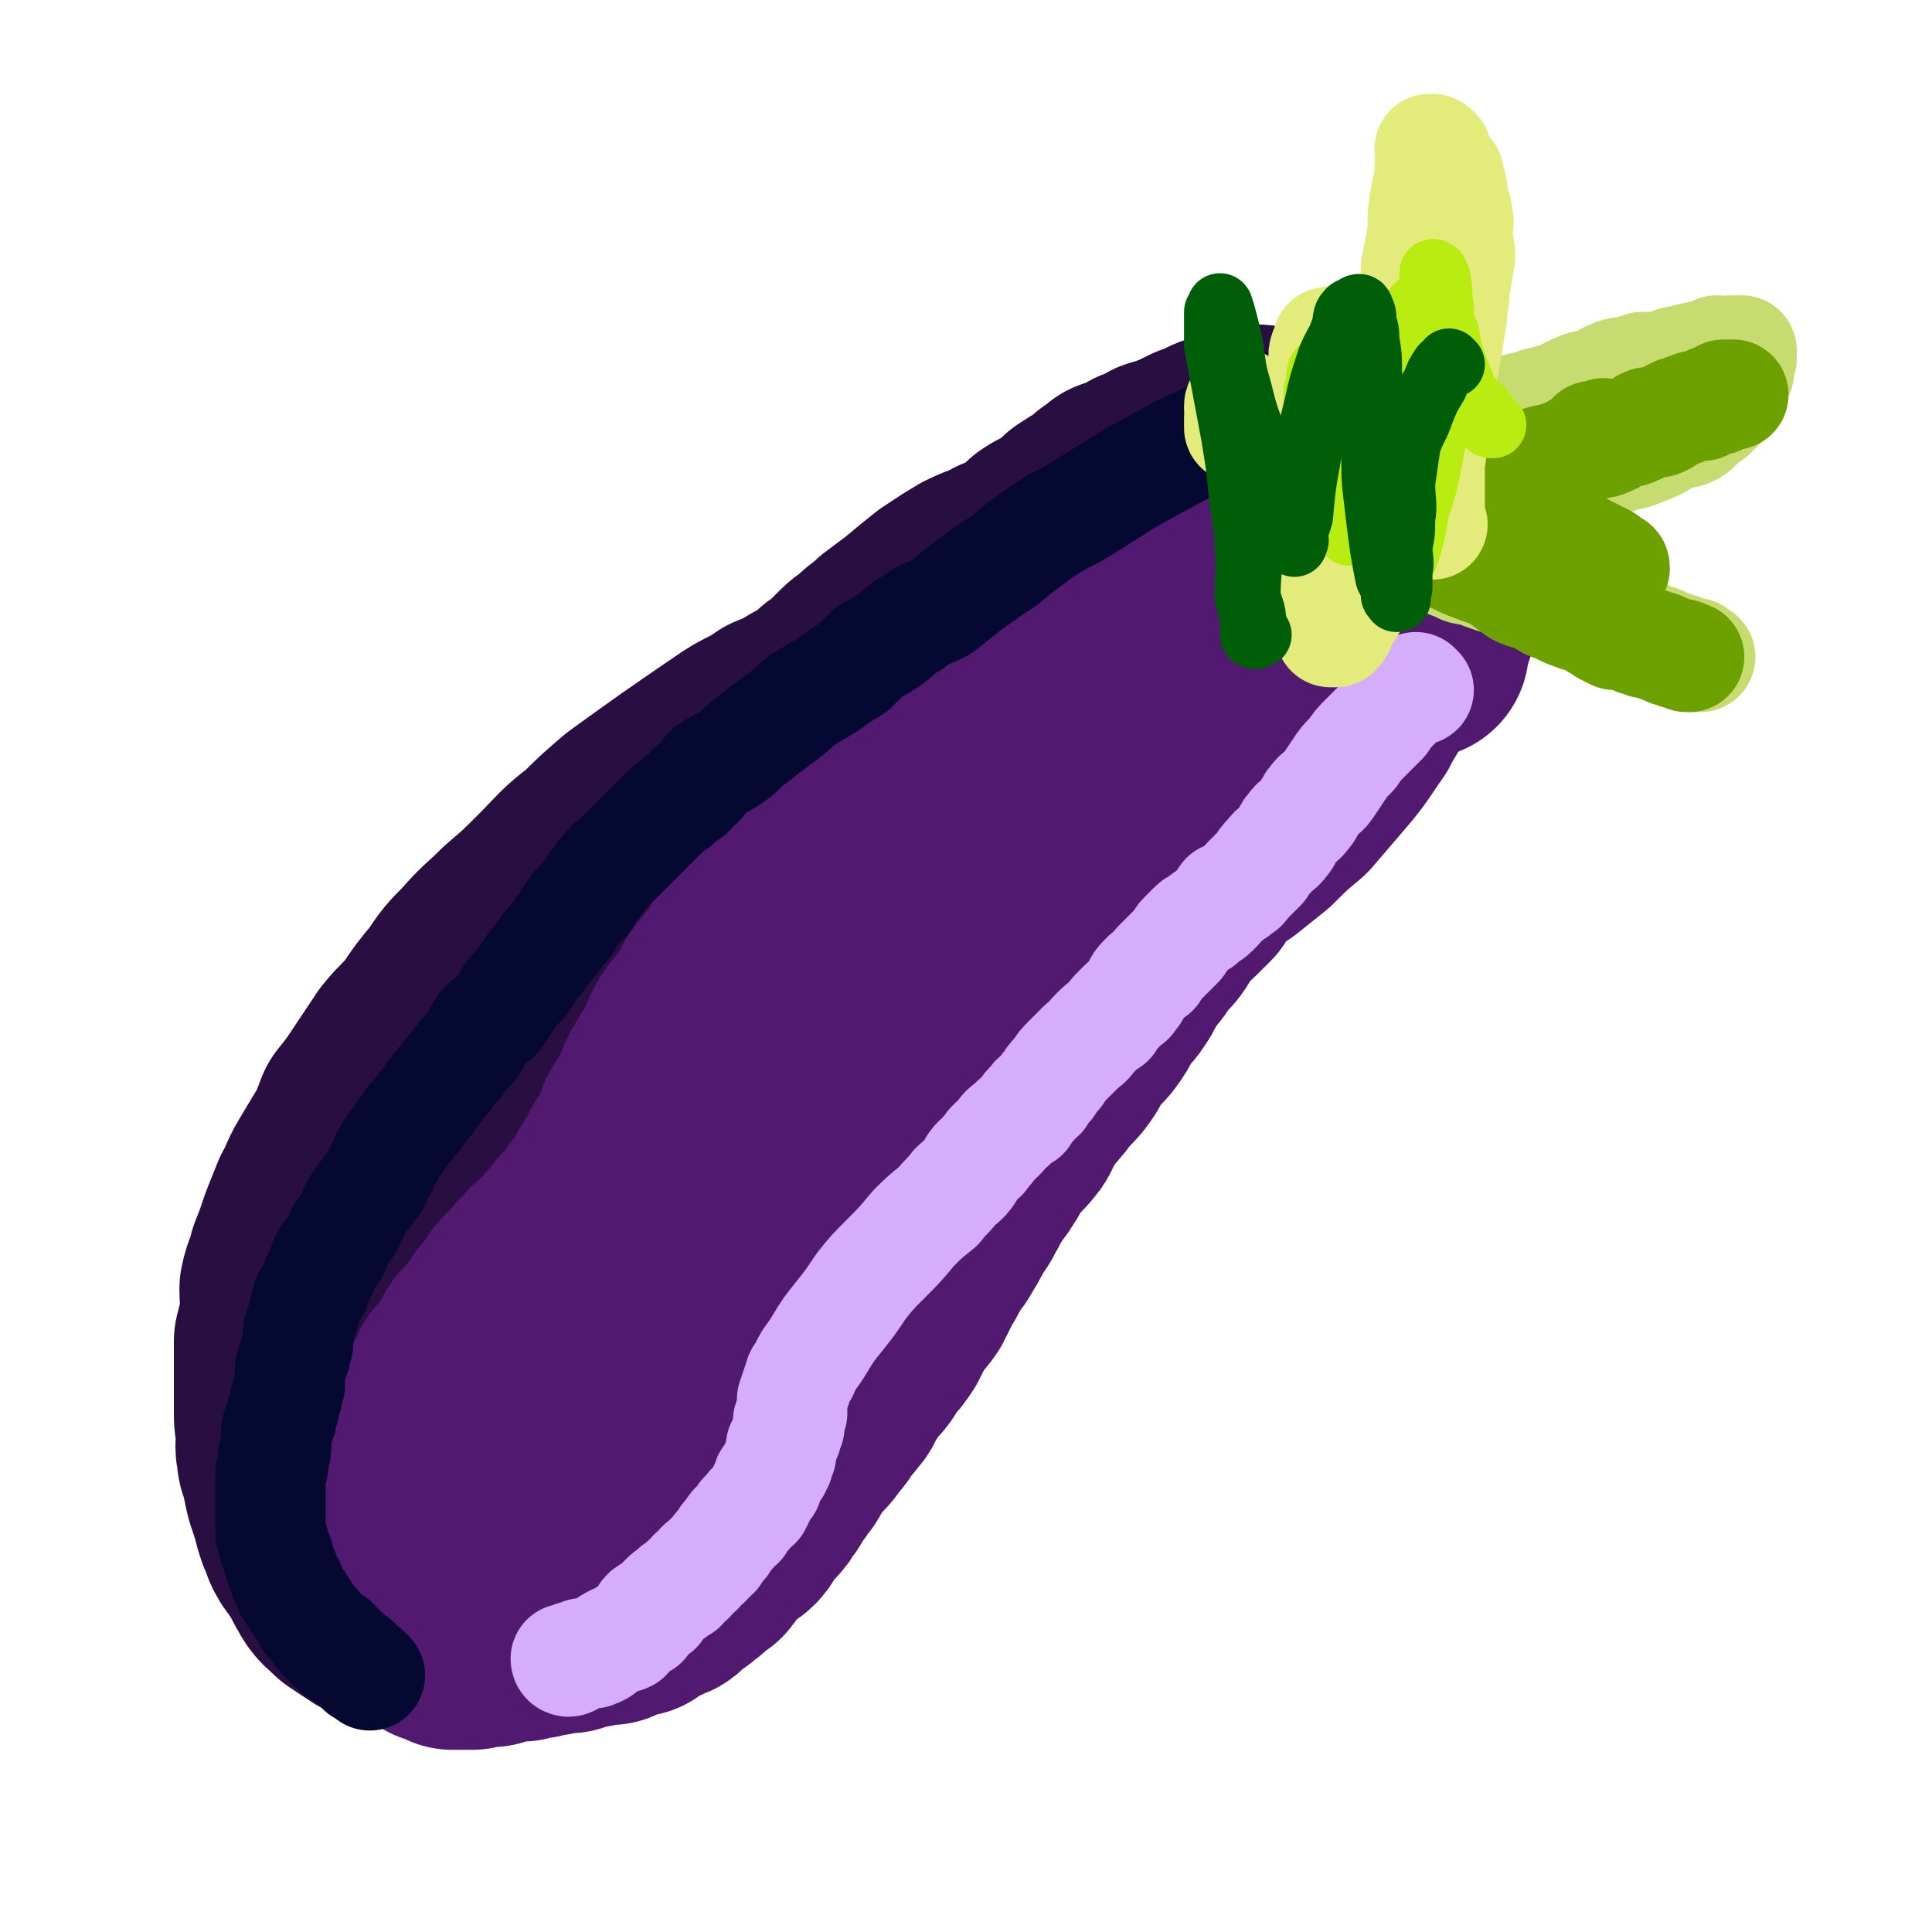 <svg viewBox='0 0 700 700' version='1.1' xmlns='http://www.w3.org/2000/svg' xmlns:xlink='http://www.w3.org/1999/xlink'><g fill='none' stroke='#290F41' stroke-width='80' stroke-linecap='round' stroke-linejoin='round'><path d='M299,255c0,0 -1,-1 -1,-1 0,0 0,0 1,1 0,0 0,0 0,0 0,0 -1,-1 -1,-1 0,0 1,1 1,1 -1,0 -1,0 -2,0 -2,1 -2,1 -5,2 -5,3 -5,3 -10,5 -7,5 -8,4 -15,9 -19,13 -19,13 -37,26 -7,6 -7,6 -13,12 -8,6 -8,7 -15,14 -7,7 -7,7 -14,13 -7,7 -7,6 -13,13 -5,5 -5,5 -9,11 -5,6 -5,6 -9,12 -4,5 -5,5 -9,10 -4,6 -4,6 -8,12 -4,6 -4,6 -8,11 -2,5 -2,6 -5,11 -3,5 -3,5 -6,10 -3,5 -2,5 -5,10 -2,5 -2,5 -4,10 -2,6 -2,6 -4,11 -1,5 -2,5 -3,10 0,6 1,6 0,11 -1,4 -1,4 -2,8 0,4 0,4 0,9 0,4 0,4 0,8 0,4 0,4 0,8 0,4 0,4 1,7 0,5 -1,5 0,9 0,3 1,3 2,6 0,3 0,3 1,7 1,3 1,3 2,6 1,4 1,4 2,7 2,3 1,3 2,5 2,4 3,3 4,6 3,4 2,4 4,7 2,4 3,4 6,7 3,2 3,2 6,4 3,2 3,2 6,3 4,2 4,1 8,2 3,1 3,1 7,2 4,0 4,0 9,1 3,0 3,0 7,0 3,-1 3,-1 5,-1 4,-1 4,-1 7,-2 3,0 3,-1 6,-1 3,-1 3,0 6,0 3,-1 3,-1 6,-2 3,-1 3,-1 6,-2 2,0 2,0 5,-1 2,-1 1,-1 3,-2 2,0 2,0 4,0 2,-1 2,-1 4,-2 2,0 3,0 4,-1 3,-1 3,-2 5,-3 2,-1 2,0 5,-1 2,-1 2,-1 4,-2 2,0 2,0 4,-1 2,-1 2,-1 4,-3 2,-1 2,-1 3,-2 3,-2 4,-2 6,-4 4,-3 4,-3 7,-7 4,-4 4,-4 7,-8 5,-6 5,-6 9,-11 4,-5 4,-5 7,-11 5,-5 5,-5 9,-11 3,-6 3,-6 6,-12 3,-4 3,-4 6,-8 3,-5 3,-5 6,-9 3,-5 2,-5 5,-9 2,-4 3,-4 5,-8 2,-3 2,-3 4,-7 2,-3 2,-3 4,-6 2,-3 2,-3 4,-6 1,-3 1,-3 3,-6 2,-4 2,-4 5,-7 2,-3 2,-3 4,-6 2,-3 1,-3 3,-6 1,-3 1,-3 3,-6 2,-3 2,-3 5,-6 1,-3 1,-3 3,-5 2,-3 2,-3 5,-7 2,-4 2,-4 4,-7 2,-4 2,-4 5,-8 2,-4 2,-4 4,-9 2,-4 2,-4 5,-8 2,-4 2,-4 4,-7 3,-5 3,-5 6,-9 3,-4 3,-4 5,-9 3,-5 3,-5 6,-11 3,-5 4,-5 8,-10 3,-5 3,-5 6,-10 4,-6 4,-6 8,-11 3,-4 3,-4 6,-8 3,-3 3,-3 6,-6 3,-3 3,-3 5,-5 3,-4 3,-4 6,-8 4,-3 4,-2 7,-5 4,-3 4,-3 8,-6 2,-3 2,-3 5,-6 2,-1 2,-1 4,-3 2,-2 2,-2 4,-4 2,-2 2,-1 4,-2 1,-2 1,-2 3,-4 1,-2 1,-2 3,-4 1,-2 1,-2 3,-4 1,-2 1,-2 2,-4 0,-2 1,-2 1,-3 1,-3 0,-3 0,-5 0,-2 1,-2 0,-3 -1,-4 -1,-4 -2,-8 -2,-4 -1,-5 -4,-9 -3,-6 -3,-6 -7,-11 -3,-4 -3,-5 -7,-9 -3,-3 -3,-3 -7,-5 -3,-2 -3,-3 -7,-4 -4,-1 -4,0 -8,0 -2,0 -2,-1 -4,0 -3,1 -3,1 -7,2 -5,2 -5,2 -10,4 -6,2 -6,2 -12,5 -7,3 -7,3 -14,7 -7,5 -7,5 -14,9 -6,4 -6,4 -12,8 -6,4 -6,4 -11,8 -6,4 -6,4 -11,9 -5,4 -5,4 -10,8 -5,4 -5,4 -11,9 -4,4 -4,5 -9,9 -5,5 -5,5 -9,10 -6,5 -6,5 -11,10 -4,5 -4,5 -9,9 -5,4 -5,4 -11,9 -4,4 -4,4 -9,8 -4,4 -4,4 -9,9 -6,7 -6,7 -12,13 -6,6 -5,7 -11,13 -6,5 -6,5 -12,11 -5,6 -4,7 -9,13 -5,7 -6,6 -11,13 -5,6 -4,6 -9,12 -5,6 -5,6 -10,12 -4,5 -5,5 -9,10 -4,6 -3,6 -7,12 -3,4 -3,4 -6,8 -4,5 -4,5 -7,11 -3,4 -3,4 -6,9 -3,6 -3,6 -6,11 -3,6 -3,6 -5,11 -3,6 -3,6 -5,12 -2,6 -2,6 -4,11 -1,6 -2,6 -3,12 -1,5 -1,5 -2,9 0,4 0,4 1,7 1,3 1,3 2,6 1,3 1,3 2,6 2,2 2,2 5,4 3,3 3,2 7,4 3,2 3,2 7,3 4,1 4,0 8,0 6,-2 7,-1 12,-4 9,-6 9,-6 17,-13 8,-8 8,-8 15,-16 7,-8 7,-8 14,-16 6,-7 6,-7 12,-14 6,-7 6,-7 11,-14 7,-9 7,-9 13,-18 6,-8 6,-9 13,-17 6,-10 6,-9 13,-19 6,-8 6,-8 12,-16 6,-8 6,-8 12,-16 5,-6 5,-6 10,-12 5,-7 5,-7 11,-13 5,-6 6,-6 11,-11 6,-8 5,-8 12,-15 6,-7 6,-7 12,-13 5,-5 5,-5 11,-11 4,-4 3,-4 7,-8 5,-5 6,-4 11,-9 4,-5 4,-5 8,-10 5,-5 5,-4 9,-9 4,-4 4,-4 7,-8 4,-5 4,-5 8,-9 3,-4 3,-4 7,-8 3,-4 3,-4 6,-8 3,-3 3,-3 6,-6 2,-3 2,-4 4,-6 2,-3 2,-3 5,-5 1,-2 2,-2 3,-4 1,-1 0,-1 1,-2 1,-1 2,-2 2,-2 -1,1 -2,2 -4,3 -4,2 -5,2 -9,4 -10,5 -10,6 -20,12 -17,10 -17,10 -34,21 -8,5 -8,5 -15,10 -15,10 -16,10 -30,21 -14,11 -14,12 -27,24 -12,11 -12,12 -23,23 -9,9 -9,9 -18,19 -6,7 -6,8 -12,15 -6,7 -6,7 -12,14 -6,7 -6,7 -11,14 -3,3 -3,3 -6,7 -5,6 -5,6 -10,12 -6,7 -7,7 -13,14 -6,8 -6,8 -12,15 -5,7 -5,7 -9,13 -5,7 -5,7 -8,14 -3,5 -3,5 -5,9 -1,3 -2,4 -2,7 -1,3 0,3 0,5 0,2 0,2 0,3 0,1 0,1 0,1 -1,-1 -1,-1 -1,-2 0,-1 0,-1 0,-2 0,-3 0,-3 0,-5 0,-5 0,-5 0,-9 0,-7 0,-7 1,-14 1,-9 1,-10 4,-19 3,-10 3,-10 7,-20 4,-9 5,-9 9,-18 5,-8 5,-8 9,-15 5,-8 5,-8 10,-15 3,-5 2,-5 6,-10 4,-6 5,-5 9,-11 4,-5 4,-5 7,-10 3,-5 3,-6 6,-11 2,-3 3,-2 5,-5 2,-4 2,-5 4,-9 3,-3 3,-3 6,-6 2,-3 2,-3 4,-6 3,-3 3,-3 5,-6 2,-2 2,-3 4,-5 3,-3 3,-3 6,-6 3,-3 3,-3 6,-6 2,-3 2,-3 4,-5 3,-3 3,-3 6,-6 2,-3 2,-3 5,-6 3,-2 3,-2 6,-4 2,-2 2,-2 5,-5 2,-2 2,-2 4,-4 3,-2 2,-2 5,-4 3,-2 3,-2 6,-4 3,-1 3,-2 5,-4 2,-1 2,-1 5,-3 3,-1 3,-1 5,-2 3,-2 3,-2 5,-4 2,-1 2,-1 3,-1 3,-2 3,-1 5,-2 2,-1 2,-2 4,-3 3,-1 3,-1 5,-3 2,-1 2,-1 3,-1 2,-1 2,-1 4,-2 2,-2 2,-2 4,-3 1,-1 1,-1 2,-1 1,-1 1,-1 3,-2 1,-1 1,0 3,-1 1,-1 1,-2 3,-3 1,-1 1,0 3,-1 1,-1 1,-1 2,-2 1,-1 1,0 3,-1 1,-1 1,-1 3,-2 1,-1 1,-1 3,-2 1,-1 1,-1 3,-2 1,-1 1,0 3,-1 1,-1 1,-2 3,-3 0,0 1,0 2,0 0,-1 0,-1 1,-1 0,-1 0,-1 0,-1 0,0 1,1 0,1 -1,0 -1,0 -2,0 -3,1 -3,1 -5,2 -3,1 -3,1 -5,1 -4,2 -4,2 -8,3 -5,1 -5,0 -9,1 -6,2 -6,2 -12,4 -5,2 -5,3 -11,5 -5,3 -5,2 -11,5 -5,3 -5,3 -11,7 -5,4 -5,4 -11,9 -4,3 -4,3 -8,6 -3,3 -4,3 -7,6 -2,2 -3,2 -5,4 -2,2 -2,2 -4,4 -2,2 -2,2 -5,4 -2,3 -2,3 -5,5 -2,2 -3,2 -5,5 -3,2 -3,2 -5,4 -2,2 -1,2 -3,4 -2,2 -3,2 -5,4 -1,1 -1,2 -3,3 -2,2 -2,1 -4,3 -1,1 -1,1 -3,3 -1,1 -1,1 -3,3 -1,2 -1,2 -2,3 -2,3 -2,3 -4,5 -2,2 -3,1 -5,3 -2,2 -1,2 -3,5 -2,2 -3,2 -5,4 -2,2 -2,2 -4,5 -2,2 -2,2 -4,4 -2,3 -2,2 -4,5 -2,2 -2,2 -4,4 -2,3 -2,3 -3,5 -2,2 -2,2 -3,3 -2,2 -2,2 -4,4 -1,2 -1,2 -3,4 -2,2 -3,2 -5,4 -2,2 -2,2 -4,5 -2,3 -2,3 -4,6 -3,3 -3,2 -6,5 -2,3 -2,3 -4,6 -2,1 -2,1 -3,3 -2,2 -2,2 -3,4 -1,1 -1,0 -2,1 0,1 -1,1 -1,1 0,0 1,0 2,-1 2,-4 1,-4 4,-7 7,-9 7,-8 15,-17 13,-14 13,-14 26,-28 7,-7 7,-7 14,-14 10,-11 10,-10 21,-21 11,-10 11,-11 22,-21 8,-7 9,-7 17,-13 6,-5 6,-5 12,-10 3,-2 3,-2 6,-4 5,-4 5,-3 11,-7 4,-3 4,-4 9,-7 4,-4 4,-4 8,-7 3,-2 3,-2 6,-5 3,-2 3,-2 6,-5 3,-2 4,-2 7,-4 3,-3 3,-3 6,-6 3,-2 4,-2 7,-4 3,-2 3,-2 6,-5 3,-2 3,-2 5,-3 3,-2 3,-2 5,-4 2,-1 2,-1 4,-3 3,-1 3,0 5,-1 2,-1 2,-2 4,-3 3,-1 2,-1 5,-2 2,-2 3,-1 5,-2 3,-1 2,-1 5,-2 2,-1 2,-1 4,-2 2,-1 2,-1 4,-1 1,-1 1,-1 3,-2 2,-1 2,-1 4,-1 1,-1 1,-1 3,-1 1,-1 1,-1 3,-1 1,-1 1,0 2,0 1,-1 1,-1 3,-1 1,-1 1,0 2,0 1,0 1,0 2,0 1,0 1,0 3,0 1,1 1,1 3,1 1,0 1,0 2,0 1,1 2,0 3,1 1,0 0,1 1,1 1,1 2,0 3,1 1,0 0,1 1,1 1,1 1,1 1,2 2,1 2,1 3,1 1,2 0,2 2,3 0,1 1,1 2,2 1,1 1,1 2,2 1,1 1,2 2,3 1,2 1,2 2,3 0,2 0,2 1,3 1,2 1,2 2,3 0,2 1,2 1,3 0,2 0,2 0,3 1,2 1,2 1,3 1,2 0,2 0,4 0,2 0,2 0,3 0,2 1,2 0,3 0,2 -1,2 -2,4 -1,2 -1,2 -2,3 -2,3 -2,3 -4,5 -2,2 -2,2 -5,4 -3,2 -3,3 -6,5 -4,3 -4,3 -9,5 -5,4 -5,4 -10,7 -6,3 -6,3 -11,7 -6,4 -6,4 -12,8 -7,5 -7,5 -14,10 -8,5 -8,6 -16,11 -7,6 -7,5 -14,11 -6,5 -6,6 -11,12 -6,5 -6,5 -11,10 -5,4 -5,4 -9,8 -5,4 -4,4 -9,8 -3,3 -3,3 -7,5 -2,2 -3,2 -5,4 -3,2 -3,3 -5,5 -3,2 -3,2 -5,4 -3,3 -3,2 -5,5 -2,3 -2,3 -4,6 -2,2 -2,2 -5,5 -2,2 -2,2 -4,4 -2,3 -2,2 -4,5 -1,1 -1,2 -2,3 -3,5 -4,5 -7,10 -2,3 -3,6 -4,7 '/></g>
<g fill='none' stroke='#511970' stroke-width='80' stroke-linecap='round' stroke-linejoin='round'><path d='M482,187c0,0 -1,-1 -1,-1 0,0 0,1 0,1 0,0 0,0 0,0 1,0 0,-1 0,-1 0,0 0,1 0,1 0,0 0,0 0,0 -1,0 -1,0 -2,0 -4,2 -3,2 -7,4 -6,3 -6,3 -12,6 -8,5 -8,5 -15,10 -8,5 -8,5 -16,10 -10,7 -10,6 -20,13 -4,3 -4,3 -9,6 -2,1 -3,1 -6,3 -3,2 -3,2 -7,4 -4,3 -4,3 -8,6 -4,3 -4,2 -8,5 -4,3 -4,3 -7,6 -4,2 -5,2 -8,4 -3,2 -2,3 -5,5 -2,2 -3,2 -6,4 -3,3 -3,2 -6,5 -2,2 -2,2 -4,4 -2,2 -3,2 -5,4 -1,1 -1,2 -3,4 -2,2 -2,2 -5,4 -1,1 -1,2 -3,3 -2,2 -2,2 -4,4 -2,2 -2,2 -3,4 -2,2 -2,2 -4,4 -2,1 -2,1 -3,3 -2,1 -2,1 -3,3 -3,2 -3,2 -5,4 -1,1 -1,1 -2,3 -2,1 -2,1 -3,3 -2,2 -2,2 -3,4 -2,1 -3,1 -5,3 -1,1 -1,2 -2,4 -2,1 -2,1 -3,3 -2,2 -2,2 -3,3 -2,3 -3,2 -5,5 -1,2 -1,3 -2,5 -2,3 -3,3 -5,5 -1,2 -2,2 -3,4 -2,3 -1,4 -3,7 -2,2 -2,1 -4,4 -2,2 -2,2 -3,4 -2,3 -1,3 -2,6 -1,2 -2,2 -3,4 -2,3 -2,3 -3,5 -2,3 -2,4 -3,7 -2,3 -2,3 -3,6 -2,2 -2,2 -3,4 -1,2 0,3 -1,5 -1,2 -2,2 -3,4 -1,2 -1,2 -2,3 -1,3 -1,3 -2,5 -1,2 -2,1 -3,4 -1,1 -1,2 -2,4 -1,2 -2,2 -3,4 -2,2 -2,2 -3,4 -1,1 -1,1 -2,3 -2,1 -2,1 -3,3 -1,1 -1,1 -2,3 -2,1 -2,1 -3,3 -2,2 -2,2 -4,4 -2,1 -2,1 -3,3 -2,2 -3,2 -4,4 -2,2 -2,2 -4,4 -2,2 -2,2 -3,5 -2,2 -2,2 -4,4 -2,3 -2,3 -4,6 -2,2 -2,2 -4,4 -2,3 -2,3 -3,6 -2,2 -2,2 -3,4 -2,2 -2,2 -3,3 -1,2 -1,3 -2,5 -1,2 -1,2 -2,4 -1,1 -2,1 -3,3 -1,1 -1,2 -2,4 -1,1 -1,1 -2,3 -1,2 -1,2 -2,5 -1,1 -1,1 -2,3 0,2 0,2 0,4 -1,1 -1,1 -2,3 0,1 0,1 0,3 0,2 0,2 0,4 0,1 -1,1 -1,3 0,1 0,1 0,3 0,1 0,1 0,3 0,1 0,1 0,3 0,1 0,1 0,3 0,1 0,1 0,3 0,1 0,1 0,3 0,1 0,1 0,3 0,1 0,1 0,2 0,1 0,1 0,3 0,1 0,1 0,2 0,1 0,1 0,3 0,1 0,1 1,3 0,1 0,1 0,3 1,1 1,1 2,2 1,1 1,1 1,2 1,1 1,2 2,3 1,1 1,1 2,2 2,1 2,1 3,2 1,0 2,0 3,1 1,0 1,0 2,1 1,0 1,0 3,0 1,-1 1,0 2,0 1,0 1,0 2,0 2,-1 2,-1 4,-2 1,0 2,1 3,1 2,-1 2,-1 4,-2 2,0 2,0 4,0 1,0 1,0 3,0 2,-1 2,-1 3,-1 2,-1 2,-1 4,-2 1,0 1,1 3,1 2,-1 2,-1 4,-2 1,0 1,1 3,1 2,-1 2,-1 4,-2 2,0 2,0 4,0 2,-1 2,-1 4,-2 1,0 1,1 3,1 1,-1 1,-2 3,-2 1,-1 1,-1 3,-1 1,0 1,0 3,0 1,-1 1,-1 2,-2 1,-1 1,-1 3,-2 2,0 2,0 4,-1 1,-1 2,0 3,-2 1,-1 0,-1 1,-2 1,-1 2,0 3,-1 2,-1 2,-2 4,-3 0,-1 0,-2 1,-2 2,-1 2,-1 4,-2 1,-1 0,-1 1,-2 2,-2 2,-2 3,-3 2,-2 2,-3 3,-4 2,-2 3,-1 5,-3 2,-2 1,-3 3,-5 2,-2 2,-2 3,-3 2,-2 2,-2 3,-4 2,-2 2,-3 3,-5 2,-2 2,-2 3,-4 2,-2 2,-2 3,-5 2,-2 2,-2 3,-4 2,-2 2,-2 3,-3 3,-3 2,-3 4,-5 2,-2 2,-3 3,-5 2,-2 2,-1 3,-3 2,-2 2,-2 3,-5 2,-2 2,-3 3,-5 2,-2 2,-2 3,-3 3,-3 2,-3 4,-6 3,-3 3,-3 5,-6 2,-4 2,-4 4,-8 2,-3 3,-3 5,-6 2,-4 2,-4 4,-8 2,-3 2,-3 3,-6 3,-4 3,-3 5,-7 2,-3 2,-3 3,-6 2,-3 3,-3 4,-6 2,-3 2,-3 3,-6 2,-3 2,-3 4,-5 2,-3 2,-3 3,-5 2,-3 2,-3 3,-5 2,-3 3,-2 5,-5 2,-2 2,-3 3,-5 2,-3 2,-4 3,-6 2,-3 3,-2 4,-4 3,-3 2,-3 5,-6 3,-3 3,-3 5,-6 2,-3 1,-4 3,-6 3,-4 4,-3 6,-6 3,-4 2,-4 5,-8 2,-3 2,-2 4,-5 2,-3 2,-3 3,-6 2,-3 2,-3 4,-5 2,-2 2,-3 3,-5 3,-3 3,-2 5,-5 2,-3 1,-4 3,-6 3,-3 4,-3 6,-5 3,-3 3,-3 5,-5 2,-3 1,-3 3,-5 2,-2 2,-2 3,-3 1,-1 1,-1 2,-2 2,-2 3,-2 5,-3 5,-4 5,-4 10,-8 6,-6 6,-6 12,-11 6,-7 6,-7 12,-14 6,-7 6,-8 11,-15 3,-6 4,-6 6,-12 2,-3 1,-3 3,-7 1,-1 2,0 2,-1 1,-1 0,-1 0,-2 0,0 0,0 0,-1 0,0 0,0 0,0 1,-1 1,-1 1,-1 1,-1 1,-1 1,-1 1,-1 1,-1 1,-2 1,-1 1,0 1,-1 1,-1 0,-2 1,-3 0,-1 1,0 1,-1 1,-2 0,-2 0,-3 0,-1 1,-1 1,-1 1,-1 0,-1 0,-2 0,-1 0,-1 0,-2 0,-1 0,-1 0,-2 -1,-1 -1,-1 -2,-2 -1,-2 0,-2 -1,-3 -1,-1 -1,-1 -3,-1 -1,-1 -2,-1 -3,0 -4,0 -4,1 -8,2 -6,2 -6,2 -12,4 -9,5 -9,5 -17,11 -13,8 -13,8 -25,18 -10,7 -10,8 -20,16 -9,8 -9,8 -18,16 -7,7 -7,7 -14,14 -5,6 -4,7 -9,13 -4,6 -5,5 -9,11 -5,7 -4,7 -9,14 -5,8 -5,8 -10,15 -5,7 -4,7 -9,14 -4,7 -4,7 -8,13 -3,5 -3,5 -7,10 -3,5 -3,5 -6,9 -3,4 -3,4 -6,7 -2,3 -2,3 -4,6 -3,4 -3,4 -6,8 -4,4 -4,5 -8,9 -4,5 -5,5 -10,10 -4,5 -4,5 -9,10 -4,5 -4,5 -8,10 -4,4 -4,4 -8,9 -3,4 -3,4 -5,9 -4,6 -4,6 -8,12 -3,7 -4,7 -7,14 -3,8 -3,8 -6,16 -3,6 -3,6 -6,12 -2,7 -2,7 -5,13 -2,6 -2,6 -5,12 -2,5 -2,5 -4,10 -2,5 -1,5 -4,9 -1,4 -2,4 -4,8 -1,3 -1,3 -3,5 -1,3 -1,3 -3,5 -1,1 -1,1 -2,2 -1,1 -1,1 -3,2 0,0 -1,-1 -1,0 0,0 1,1 1,1 0,0 -1,-1 0,-1 1,-1 2,-2 3,-2 '/><path d='M514,235c0,0 -1,-1 -1,-1 0,0 0,0 0,1 0,0 0,0 0,0 1,0 0,0 0,-1 0,-1 1,-1 1,-3 1,-2 1,-2 2,-4 1,-3 1,-3 1,-5 1,-2 1,-2 2,-4 1,-2 1,-2 1,-4 1,0 1,0 1,-1 0,-1 0,-1 0,-1 0,-1 0,-1 0,-2 -1,-1 -1,-1 -2,-1 -1,-1 -1,-1 -1,-2 -1,-1 -1,-1 -2,-1 -1,-1 0,-2 -1,-3 -1,-1 -1,0 -2,-1 -1,-1 -1,-2 -1,-3 -2,-1 -2,-1 -3,-3 -1,-1 -1,-1 -2,-2 -1,-1 -1,-1 -2,-1 -1,-1 -1,-1 -2,-2 -1,-1 -1,-1 -2,-1 -1,-1 -1,-1 -2,-2 -2,-1 -2,-1 -3,-1 -1,-1 -1,-1 -2,-1 -1,-1 -1,-1 -1,-1 0,-1 0,-1 1,-2 1,-1 2,-1 3,-1 '/><path d='M161,579c0,0 -1,-1 -1,-1 0,0 1,0 1,1 0,0 0,0 0,0 0,0 -1,-1 -1,-1 '/></g>
<g fill='none' stroke='#050831' stroke-width='40' stroke-linecap='round' stroke-linejoin='round'><path d='M464,148c0,0 -1,-1 -1,-1 0,0 0,1 0,1 0,0 0,0 0,0 1,0 0,-1 0,-1 0,0 0,1 0,1 0,0 0,0 0,0 -2,0 -2,0 -4,1 -4,1 -4,1 -8,3 -7,3 -7,3 -14,7 -9,4 -9,4 -18,9 -15,8 -15,9 -30,18 -6,3 -6,3 -12,7 -7,5 -7,5 -13,10 -6,4 -6,4 -13,9 -5,4 -5,4 -10,8 -6,3 -6,2 -11,6 -4,2 -4,3 -8,6 -3,2 -3,2 -7,4 -3,3 -3,3 -6,6 -5,3 -5,3 -9,6 -5,3 -5,3 -10,6 -3,3 -3,3 -7,6 -4,3 -4,3 -8,6 -2,2 -3,2 -5,4 -3,3 -3,3 -6,5 -3,2 -4,2 -7,4 -2,2 -2,3 -4,5 -2,1 -2,1 -3,3 -3,2 -3,2 -5,4 -3,2 -3,2 -5,4 -2,2 -2,2 -4,4 -2,2 -2,2 -4,4 -2,2 -2,2 -4,4 -2,2 -2,2 -4,4 -2,2 -3,2 -5,5 -2,2 -2,3 -4,5 -2,3 -2,3 -3,5 -2,2 -3,2 -4,4 -2,2 -2,3 -3,5 -2,2 -2,2 -4,5 -2,2 -2,2 -4,5 -2,2 -2,3 -4,5 -2,3 -2,3 -4,6 -3,3 -3,3 -5,6 -2,3 -2,3 -4,6 -2,2 -3,2 -5,4 -2,3 -2,4 -4,7 -3,3 -3,3 -5,6 -2,2 -2,2 -4,5 -2,2 -2,2 -4,5 -2,2 -2,2 -3,4 -2,2 -2,2 -3,4 -2,3 -3,2 -4,5 -2,2 -2,2 -3,4 -2,3 -3,3 -4,6 -2,2 -1,2 -2,4 -2,3 -2,3 -3,6 -2,2 -2,2 -3,4 -2,2 -2,2 -3,4 -2,2 -1,2 -2,4 -1,2 -1,2 -2,4 -2,2 -2,2 -3,4 -1,2 -1,3 -2,5 -1,2 -2,1 -3,3 -1,2 0,2 -1,4 -1,1 -1,1 -2,3 -1,2 0,2 -1,4 -1,1 -1,1 -2,3 -1,1 -1,1 -1,3 -1,1 0,2 -1,3 0,2 -1,2 -1,4 -1,2 -1,2 -1,4 0,1 0,1 0,3 -1,2 -1,2 -1,4 -1,1 -1,1 -1,3 -1,1 -1,2 -1,3 0,3 0,3 0,5 -1,2 -1,2 -1,4 -1,2 -1,2 -1,4 -1,2 -1,2 -1,4 -1,1 -1,1 -1,3 -1,1 -1,1 -1,3 0,2 0,2 0,4 0,2 0,2 -1,3 0,2 0,2 0,4 0,1 -1,1 -1,3 0,1 0,1 0,3 0,1 0,1 0,3 0,1 0,1 0,3 0,1 0,1 0,3 0,1 0,1 0,3 0,1 0,1 0,3 0,1 0,1 0,3 0,1 0,1 1,3 0,2 0,2 1,4 0,1 0,1 1,2 0,2 0,2 1,4 0,1 0,1 1,2 0,2 0,2 1,3 1,1 1,1 1,3 1,1 1,1 2,3 1,1 1,1 2,3 1,1 1,1 2,3 1,1 1,1 1,2 2,2 2,1 3,3 1,1 1,1 1,2 1,1 1,1 2,2 1,0 1,1 1,1 1,1 1,0 2,0 1,2 0,2 1,3 1,1 1,0 2,0 1,1 1,1 2,2 1,1 1,1 2,2 1,0 1,0 1,1 1,1 1,1 2,2 1,0 1,0 1,0 1,1 1,1 2,2 '/><path d='M473,147c0,0 -1,-1 -1,-1 0,0 0,1 0,1 0,0 0,0 0,0 1,0 0,-1 0,-1 0,0 0,1 0,1 0,0 0,0 0,0 1,0 0,-1 0,-1 0,0 0,1 0,1 1,0 1,-1 1,-1 0,0 0,0 0,0 '/></g>
<g fill='none' stroke='#D5ADFB' stroke-width='40' stroke-linecap='round' stroke-linejoin='round'><path d='M514,250c0,0 -1,-1 -1,-1 0,0 0,0 0,1 0,0 0,0 0,0 1,0 0,-1 0,-1 -1,0 -1,1 -2,2 -3,2 -3,2 -5,4 -3,3 -3,3 -5,6 -3,3 -3,3 -6,6 -3,3 -3,3 -5,6 -3,3 -3,3 -5,6 -2,3 -2,3 -4,6 -2,3 -3,2 -5,5 -2,2 -1,3 -3,5 -2,3 -3,2 -5,5 -2,2 -1,3 -3,5 -2,3 -3,2 -5,5 -2,2 -2,2 -3,4 -3,3 -3,3 -5,5 -2,2 -1,2 -3,3 -2,2 -3,2 -5,3 -2,3 -2,3 -4,5 -2,2 -3,2 -5,4 -2,1 -2,1 -3,2 -2,2 -2,2 -3,3 -2,2 -1,2 -2,3 -1,1 -1,1 -2,2 -1,1 -1,1 -2,2 -1,1 -1,1 -3,3 -1,1 -1,1 -2,3 -2,1 -2,1 -3,2 -2,2 -2,2 -3,4 -1,2 -1,2 -2,3 -1,2 -1,1 -3,3 -1,1 -1,1 -2,2 -2,2 -2,2 -3,4 -3,2 -3,2 -5,4 -3,3 -2,3 -5,5 -3,3 -3,3 -5,5 -2,2 -2,2 -4,5 -2,2 -2,2 -3,4 -2,2 -2,2 -3,4 -2,1 -2,1 -3,3 -2,1 -2,2 -3,4 -2,1 -2,1 -4,3 -2,2 -3,2 -4,4 -2,2 -2,2 -4,4 -1,2 -2,2 -3,4 -3,2 -3,3 -5,6 -2,3 -3,3 -5,5 -3,4 -3,3 -6,7 -5,4 -5,4 -9,8 -5,6 -5,6 -10,11 -5,5 -5,5 -9,10 -4,6 -4,6 -8,11 -4,5 -4,5 -7,10 -3,5 -4,5 -6,10 -2,2 -1,2 -2,4 -1,3 -1,3 -2,6 0,1 0,2 0,4 0,0 0,0 0,1 -1,1 -1,1 -1,2 -1,1 0,1 0,3 -1,1 -1,1 -1,3 -1,2 -1,2 -2,4 0,1 0,1 0,3 -1,1 -1,1 -1,3 -1,1 -1,1 -1,2 -1,1 -1,1 -2,3 -1,1 -1,1 -1,3 -1,1 -1,1 -2,3 -1,2 -1,2 -2,4 -2,1 -2,1 -3,3 -2,1 -2,2 -3,4 -2,1 -2,1 -3,3 -2,2 -2,2 -3,4 -2,2 -2,2 -3,4 -2,2 -2,1 -3,3 -2,1 -2,1 -3,3 -2,1 -2,1 -3,3 -2,1 -2,1 -3,3 -2,1 -2,0 -3,2 -2,1 -2,1 -3,2 -2,2 -2,2 -3,4 -2,1 -2,0 -3,1 -2,1 -1,2 -2,4 -2,1 -2,0 -3,2 -2,1 -2,1 -3,3 -2,1 -2,0 -4,1 -2,1 -2,1 -3,2 -2,1 -2,2 -3,2 -1,1 -1,0 -2,1 -1,0 -1,0 -2,0 -1,1 -1,0 -2,0 -1,1 -1,1 -2,1 0,1 -1,0 -1,0 -1,1 -1,2 -2,2 0,0 -1,0 -1,-1 '/></g>
<g fill='none' stroke='#C7DC70' stroke-width='12' stroke-linecap='round' stroke-linejoin='round'><path d='M487,160c0,0 -1,-1 -1,-1 0,0 0,1 0,1 0,0 0,0 0,0 1,0 0,-1 0,-1 0,0 0,1 0,1 0,0 0,-1 0,-2 2,-1 2,0 4,-1 2,-1 3,-1 5,-1 4,-1 4,-1 8,-2 4,-1 4,-1 8,-1 3,-1 3,0 7,0 3,0 3,-1 6,-1 3,-1 3,0 6,0 3,0 3,0 6,0 2,0 2,0 4,0 4,0 4,0 7,0 3,0 2,-1 5,-1 2,0 2,0 4,0 2,0 2,0 4,0 1,0 1,0 3,0 1,0 1,0 3,0 1,0 1,0 3,0 1,0 1,0 3,1 1,0 1,0 3,0 1,0 1,0 3,0 1,0 1,0 3,0 1,0 1,0 2,0 1,0 1,0 3,0 1,0 1,-1 3,-1 2,-1 2,-1 4,-2 2,0 2,0 3,0 1,-1 1,-1 3,-2 2,0 2,0 4,0 1,0 1,0 3,0 1,0 1,-1 3,-1 1,0 1,0 3,0 1,0 1,-1 2,-1 1,0 2,0 3,0 1,0 0,-1 1,-1 1,-1 1,-1 3,-2 1,0 1,0 3,-1 1,-1 1,-1 3,-2 1,0 1,-1 2,-1 1,0 1,0 2,0 1,0 1,0 2,0 1,0 1,0 2,0 0,0 0,0 1,0 1,0 1,0 1,0 1,0 1,0 1,1 1,0 1,-1 2,0 0,0 1,1 1,2 0,0 0,0 0,1 0,1 0,1 0,2 0,2 1,2 0,4 -1,3 -2,3 -5,5 -2,3 -2,3 -4,5 -3,3 -3,3 -6,5 -3,3 -3,3 -6,5 -4,2 -4,2 -9,3 -5,3 -5,3 -10,5 -5,2 -5,2 -10,3 -4,2 -5,1 -9,2 -4,1 -4,2 -8,3 -2,1 -2,1 -5,2 -3,1 -3,1 -5,2 -2,0 -2,0 -3,0 -2,0 -2,0 -3,0 0,0 0,0 0,0 -1,0 -1,0 -1,0 0,0 1,0 1,0 2,0 2,0 4,1 2,0 2,0 4,1 3,1 3,1 5,2 2,0 2,0 4,1 3,1 3,2 5,3 2,1 2,0 4,1 2,1 2,2 3,3 1,0 1,-1 2,0 1,0 1,1 1,2 0,0 0,0 0,1 0,0 0,1 0,1 -1,0 -1,0 -3,1 -1,0 0,1 -1,1 -1,1 -1,0 -2,1 -1,0 -1,0 -1,1 -1,1 -1,1 -1,2 0,0 0,1 0,1 1,2 1,2 2,5 1,2 1,2 2,4 1,2 1,2 2,3 1,2 2,2 3,4 2,2 1,2 3,4 1,0 1,0 2,1 0,1 1,1 1,3 0,0 1,1 0,1 -1,1 -1,0 -3,0 -2,-1 -2,-1 -4,-2 -3,0 -3,0 -6,0 -3,0 -3,0 -6,0 -2,-1 -2,-1 -5,-2 -2,-1 -2,-1 -4,-2 -2,0 -2,-1 -5,-1 -3,-1 -3,-1 -6,-2 -3,-1 -3,-2 -5,-3 -3,-2 -4,-1 -7,-3 -3,-3 -2,-3 -5,-6 -2,-2 -2,-2 -4,-5 -3,-2 -3,-2 -6,-5 -2,-2 -2,-3 -4,-5 -3,-2 -3,-2 -6,-4 -3,-2 -3,-1 -6,-3 -2,-1 -2,-2 -5,-3 -2,-1 -2,-1 -4,-2 -2,-1 -2,-1 -3,-2 -2,-2 -2,-2 -4,-3 -1,-1 -1,-1 -3,-1 -1,-1 -1,-1 -3,-2 0,0 0,0 -1,-1 0,-1 0,-1 0,-2 0,0 0,0 0,-1 0,0 0,0 0,0 '/></g>
<g fill='none' stroke='#C7DC70' stroke-width='40' stroke-linecap='round' stroke-linejoin='round'><path d='M488,170c0,0 -1,-1 -1,-1 0,0 0,1 0,1 1,-1 1,-2 2,-2 3,-1 3,-1 6,-2 3,-1 3,-1 6,-2 5,-2 5,-3 10,-4 4,-2 4,-2 9,-3 4,-2 4,-2 9,-3 4,-2 4,-2 9,-3 4,-1 4,-1 9,-2 5,-2 5,-1 10,-3 4,-1 4,-1 8,-2 3,-1 3,-2 6,-3 4,-2 4,-1 7,-2 3,-1 3,-2 6,-3 2,-1 2,-1 4,-1 4,-1 4,-1 7,-2 3,0 3,0 6,0 3,-1 3,-1 6,-2 3,0 3,-1 5,-1 2,-1 2,0 4,-1 2,0 2,0 3,0 2,-1 2,-1 3,-2 2,0 2,1 3,1 1,0 1,-1 2,-1 1,0 1,0 2,0 1,0 1,0 2,0 0,0 -1,0 -1,1 0,0 1,0 1,0 0,1 0,1 0,1 0,1 0,1 0,1 -1,2 -1,2 -1,3 0,1 0,1 0,2 -1,2 -1,2 -2,3 -1,2 -1,2 -2,3 -2,2 -2,2 -4,3 -4,2 -4,3 -7,5 -4,2 -4,2 -9,4 -4,2 -4,2 -9,4 -4,1 -4,2 -8,3 -3,1 -3,1 -7,2 -3,1 -3,1 -6,2 -3,0 -3,0 -6,0 -5,1 -5,1 -10,2 -4,0 -4,0 -8,0 -4,1 -4,1 -8,2 -3,1 -3,1 -5,1 -3,1 -3,1 -5,2 -2,1 -2,1 -3,1 -2,1 -2,1 -4,2 -4,1 -4,1 -8,2 -5,2 -5,2 -9,3 -3,1 -3,0 -7,2 -2,0 -2,1 -4,2 -2,1 -2,1 -4,1 -1,1 -1,2 -2,2 0,0 -1,0 -1,0 0,0 1,1 3,1 2,2 2,2 4,3 3,2 3,2 7,4 3,2 3,1 7,3 4,2 4,2 8,4 3,2 3,3 7,4 3,2 3,1 7,2 2,1 2,1 5,2 3,1 3,1 6,2 2,1 2,1 5,2 2,1 2,1 5,2 2,1 2,1 5,2 2,1 2,1 4,1 2,1 2,1 4,2 1,0 1,0 2,1 1,0 1,1 1,1 2,0 2,0 4,0 0,1 1,0 1,1 2,0 2,1 4,1 1,1 1,1 3,2 1,1 1,1 3,1 2,1 2,1 4,2 1,0 1,0 3,0 1,1 1,1 3,2 2,1 2,1 4,1 2,1 2,1 4,2 1,0 1,0 3,1 1,0 1,0 3,1 1,0 1,0 2,1 1,0 1,-1 1,0 1,0 1,1 2,1 0,0 0,0 0,0 0,0 0,0 0,0 -1,0 -1,0 -2,0 -1,0 -1,0 -2,0 -3,-1 -3,-1 -6,-2 -2,-1 -2,-1 -5,-2 -2,-1 -2,0 -5,-2 -3,-1 -3,-1 -6,-3 -3,-2 -3,-2 -7,-5 -3,-2 -3,-2 -7,-4 -4,-2 -4,-1 -9,-4 -3,-2 -2,-2 -6,-4 -2,-1 -2,-1 -5,-2 -2,0 -2,-1 -3,-1 -1,-1 -1,-1 -2,-1 0,0 0,0 -1,0 -2,-1 -2,-2 -4,-3 -2,-1 -2,-1 -3,-2 -3,0 -3,0 -5,-1 -2,-1 -2,-1 -3,-1 -1,-1 -1,-1 -3,-1 0,0 0,0 -1,0 -1,0 -1,0 -2,0 0,0 0,0 -1,0 0,0 0,-1 -1,-1 0,-1 0,0 -1,0 -1,0 -1,-1 -3,-1 -1,0 -1,0 -2,0 -1,-1 -1,-1 -3,-1 -1,-1 -1,-1 -2,-2 -1,0 -1,1 -1,1 0,0 -1,0 -1,0 0,-1 0,-1 -1,-1 0,0 0,0 0,0 0,0 0,0 0,0 '/></g>
<g fill='none' stroke='#6CA100' stroke-width='40' stroke-linecap='round' stroke-linejoin='round'><path d='M503,182c0,0 -1,-1 -1,-1 0,0 0,1 0,1 0,0 0,0 0,0 1,0 0,-1 0,-1 0,0 0,1 0,1 1,-1 0,-1 1,-2 1,-1 2,-1 3,-1 4,-1 4,-1 8,-2 5,-1 5,-1 10,-1 5,-1 5,-1 10,-2 5,-1 5,-1 10,-2 5,-2 5,-2 10,-3 4,-2 4,-2 9,-3 3,-1 3,-1 6,-2 2,-1 2,-2 4,-2 3,-1 3,-1 5,-1 2,-1 2,0 4,-1 3,-1 3,-2 6,-3 2,-1 2,0 4,-1 3,-1 2,-2 5,-3 2,0 2,0 4,0 3,-1 3,-2 5,-3 2,-1 2,-1 3,-1 2,-1 2,-1 5,-2 1,0 2,0 3,0 2,-1 1,-1 3,-2 1,0 1,0 2,0 1,0 1,-1 2,-1 0,-1 0,-1 1,-1 1,0 1,0 1,0 1,0 1,0 1,0 1,0 1,0 1,0 '/><path d='M513,195c0,0 -1,-1 -1,-1 0,0 0,1 0,1 0,0 0,0 0,0 1,0 0,-1 0,-1 0,0 0,1 0,1 0,0 0,0 0,0 1,0 -1,-1 0,-1 1,1 2,1 4,2 3,2 3,2 6,3 4,2 4,3 9,5 5,2 5,2 11,4 4,3 4,3 8,6 4,2 4,1 8,3 3,2 3,2 6,3 4,2 4,2 7,3 2,1 2,0 4,1 3,1 2,2 5,3 1,1 1,1 3,2 1,0 1,0 2,1 2,0 2,0 3,0 3,1 3,1 5,2 1,0 1,0 3,1 2,0 2,0 4,1 2,0 2,1 3,1 1,1 1,0 2,1 1,0 1,0 3,1 0,0 1,0 1,0 1,0 1,0 2,1 0,0 0,0 1,0 0,0 0,0 0,0 '/><path d='M558,196c0,0 -1,-1 -1,-1 0,0 0,1 0,1 0,0 0,0 0,0 1,0 0,-1 0,-1 0,0 0,1 0,1 0,0 0,0 0,0 2,0 2,0 3,1 4,1 4,0 7,1 3,1 3,2 6,3 3,1 3,1 6,2 2,1 2,1 4,2 1,0 1,0 2,1 0,0 0,0 0,0 0,0 0,0 0,0 0,-1 0,-1 -1,-1 -2,-2 -2,-2 -4,-3 -4,-2 -4,-2 -8,-4 -6,-3 -6,-3 -13,-6 -7,-3 -7,-3 -14,-6 -5,-2 -5,-2 -11,-4 -4,-1 -4,-1 -8,-1 -1,-1 -2,0 -3,0 0,0 -1,0 -1,0 0,0 0,0 -1,1 0,0 0,0 0,1 0,0 0,0 0,0 0,-1 0,-1 0,-1 0,-1 0,-1 1,-2 1,-1 1,-1 3,-1 3,-2 4,-1 7,-3 5,-1 5,-1 11,-3 5,-1 5,-1 10,-3 4,-1 4,-1 8,-3 3,0 3,0 5,-1 2,0 1,-1 2,-1 2,-1 1,-1 3,-2 2,-1 2,0 4,-1 1,-1 1,-1 2,-2 1,-1 1,-1 1,-1 1,-1 1,-1 2,-1 0,0 0,0 1,-1 0,0 0,0 0,0 -1,1 -1,1 -3,1 0,0 0,0 -1,0 '/></g>
<g fill='none' stroke='#E3EB7B' stroke-width='40' stroke-linecap='round' stroke-linejoin='round'><path d='M519,190c0,0 -1,-1 -1,-1 0,0 0,1 0,1 0,0 0,0 0,0 1,0 0,-1 0,-1 0,0 0,1 0,1 0,0 0,0 0,0 0,-1 0,-1 0,-2 0,-4 0,-4 0,-8 0,-6 0,-6 0,-12 1,-7 1,-7 2,-15 1,-7 1,-7 2,-14 1,-6 1,-6 2,-12 1,-6 1,-6 2,-12 0,-5 1,-5 1,-10 1,-6 1,-6 2,-12 0,-4 -1,-4 -1,-8 0,-4 1,-4 0,-7 0,-3 -1,-3 -2,-5 0,-2 1,-2 0,-4 0,-2 0,-2 -1,-4 0,-2 0,-2 -1,-3 -1,-1 -1,-1 -2,-2 -1,-2 -1,-2 -1,-3 -1,-1 0,-2 -1,-2 0,-1 -1,0 -1,0 0,0 0,-1 0,-1 0,0 0,0 -1,0 0,0 0,0 0,0 0,3 1,3 0,7 0,6 -1,6 -2,13 -1,6 0,6 -1,13 -1,5 -1,5 -2,10 0,5 1,5 0,10 0,6 0,6 -1,13 0,6 0,6 -1,13 -2,8 -2,8 -4,16 -1,7 0,7 -1,14 -2,8 -2,8 -5,16 -2,7 -2,7 -4,15 -1,6 -1,6 -3,12 -1,5 -1,5 -3,10 -1,3 -1,3 -3,6 -1,2 -1,1 -2,3 -1,2 0,2 -2,4 0,0 0,0 -1,0 0,0 0,0 -1,0 0,0 0,0 0,0 0,-1 0,-1 0,-2 0,-2 0,-2 0,-3 0,-4 0,-4 0,-7 0,-5 0,-5 0,-11 0,-7 0,-7 0,-14 1,-8 1,-8 2,-15 1,-7 1,-7 2,-14 1,-6 1,-6 1,-12 0,-4 0,-4 0,-8 0,-4 0,-4 0,-8 0,-1 0,-1 0,-3 0,-2 1,-2 0,-3 0,-1 -1,-1 -2,-2 0,-1 -1,-1 -1,-2 -1,0 0,-1 -1,-1 0,-1 0,0 -1,0 0,0 -1,0 -1,0 0,1 1,2 0,3 0,0 -1,-1 -1,0 -1,2 0,3 0,6 0,5 0,5 0,10 0,7 0,7 0,13 0,6 0,6 0,11 0,4 0,4 0,7 0,2 0,2 0,4 0,1 -1,2 -1,2 -1,0 -1,-1 -1,-1 -2,-2 -2,-2 -4,-3 -3,-3 -4,-3 -7,-6 -3,-3 -3,-4 -6,-7 -2,-4 -2,-4 -4,-7 -2,-3 -1,-3 -3,-5 -1,-2 -1,-2 -2,-3 -1,-1 -1,-1 -2,-1 0,-1 -1,-1 -1,0 0,0 0,0 0,1 1,1 0,1 0,3 0,2 0,3 0,4 '/></g>
<g fill='none' stroke='#B9EC11' stroke-width='24' stroke-linecap='round' stroke-linejoin='round'><path d='M541,154c0,0 -1,-1 -1,-1 0,0 0,1 0,1 0,0 0,0 0,0 1,0 0,0 0,-1 -1,0 -1,0 -1,0 -2,-2 -2,-2 -3,-5 -2,-2 -3,-2 -5,-5 -2,-5 -2,-5 -4,-10 -2,-6 -2,-6 -3,-12 -2,-5 -2,-5 -2,-10 -1,-4 0,-4 -1,-9 0,-1 0,-1 -1,-3 0,0 -1,-1 -1,0 0,1 0,1 0,3 1,5 1,5 2,10 0,7 -1,7 -1,14 0,9 1,9 0,18 0,11 0,11 -2,22 -2,10 -2,10 -5,19 -1,7 -1,7 -3,14 -2,5 -2,5 -3,9 -1,1 -1,1 -1,3 -1,0 -1,0 -1,0 0,0 0,0 0,0 0,-1 0,-1 0,-1 0,-2 0,-2 0,-3 0,-3 0,-3 0,-5 1,-7 0,-8 1,-15 2,-10 2,-10 4,-21 2,-11 2,-11 4,-21 1,-10 1,-10 2,-19 0,-5 0,-5 0,-11 0,-3 0,-3 0,-6 0,0 0,0 0,0 0,0 0,0 -1,1 0,0 0,0 0,0 -1,1 -1,1 -2,2 -2,4 -2,4 -3,8 -3,7 -3,7 -5,14 -2,8 -2,8 -4,17 -3,8 -3,8 -6,16 -2,7 -2,7 -3,13 -1,4 -1,4 -2,8 0,2 0,2 -1,3 0,1 1,2 0,2 0,0 0,-1 -1,-2 0,-1 -1,-1 -1,-3 -1,-4 -1,-4 -1,-8 -1,-7 -1,-7 -2,-14 -1,-7 -1,-7 -1,-15 -1,-5 -1,-5 -2,-11 0,-2 -1,-2 -1,-5 -1,0 -1,-1 -1,-1 -1,0 0,1 -1,2 0,3 0,3 -1,6 0,3 0,3 0,7 0,3 0,3 0,6 0,0 0,0 0,1 '/></g>
<g fill='none' stroke='#005E09' stroke-width='24' stroke-linecap='round' stroke-linejoin='round'><path d='M526,132c0,0 -1,-1 -1,-1 0,0 0,1 0,1 0,0 0,0 0,0 1,0 0,-1 0,-1 0,0 0,1 0,1 0,0 0,0 0,0 -1,1 -1,0 -2,1 -2,3 -2,3 -3,6 -3,5 -3,5 -5,10 -2,6 -3,6 -5,12 -1,7 -1,7 -2,14 0,7 1,7 0,13 0,5 0,5 -1,10 0,5 1,5 0,9 0,3 0,3 0,6 -1,2 -1,2 -1,3 0,1 0,1 0,1 0,0 0,0 0,0 1,0 0,0 0,-1 -1,0 -1,0 -1,-1 0,-1 0,-1 0,-2 -1,-2 -1,-2 -2,-4 -1,-5 -1,-5 -2,-11 -1,-7 -1,-8 -2,-16 -1,-8 -1,-8 -1,-16 -1,-8 0,-8 -1,-16 0,-7 0,-7 -1,-14 0,-7 0,-7 -1,-13 0,-3 0,-3 -1,-6 0,-3 0,-3 -1,-5 0,-1 -1,-1 -2,0 0,0 0,0 0,1 0,0 0,0 0,0 -1,0 -1,-1 -2,0 -2,2 -1,3 -2,6 -2,6 -3,6 -5,11 -3,9 -3,9 -5,18 -2,8 -2,8 -3,17 -2,11 -2,11 -3,22 -1,4 -2,4 -2,8 0,1 0,1 0,2 0,0 0,0 0,0 0,0 0,0 0,0 0,-1 1,-1 0,-2 0,-2 -1,-2 -2,-4 -2,-4 -2,-4 -4,-8 -3,-8 -3,-9 -6,-17 -2,-4 -2,-4 -3,-8 -3,-8 -3,-8 -5,-16 -2,-7 -2,-7 -3,-15 -1,-5 -1,-5 -2,-9 -1,-4 -1,-4 -2,-7 0,0 0,0 0,0 0,1 0,1 -1,2 0,0 0,0 0,0 0,2 0,2 0,4 0,0 0,0 0,0 0,4 0,4 0,8 3,16 3,16 6,32 2,12 2,12 3,23 1,9 2,9 2,18 1,9 0,9 0,18 1,5 2,5 2,9 1,2 0,3 0,5 1,1 1,0 2,0 0,0 0,0 0,0 '/></g>
</svg>